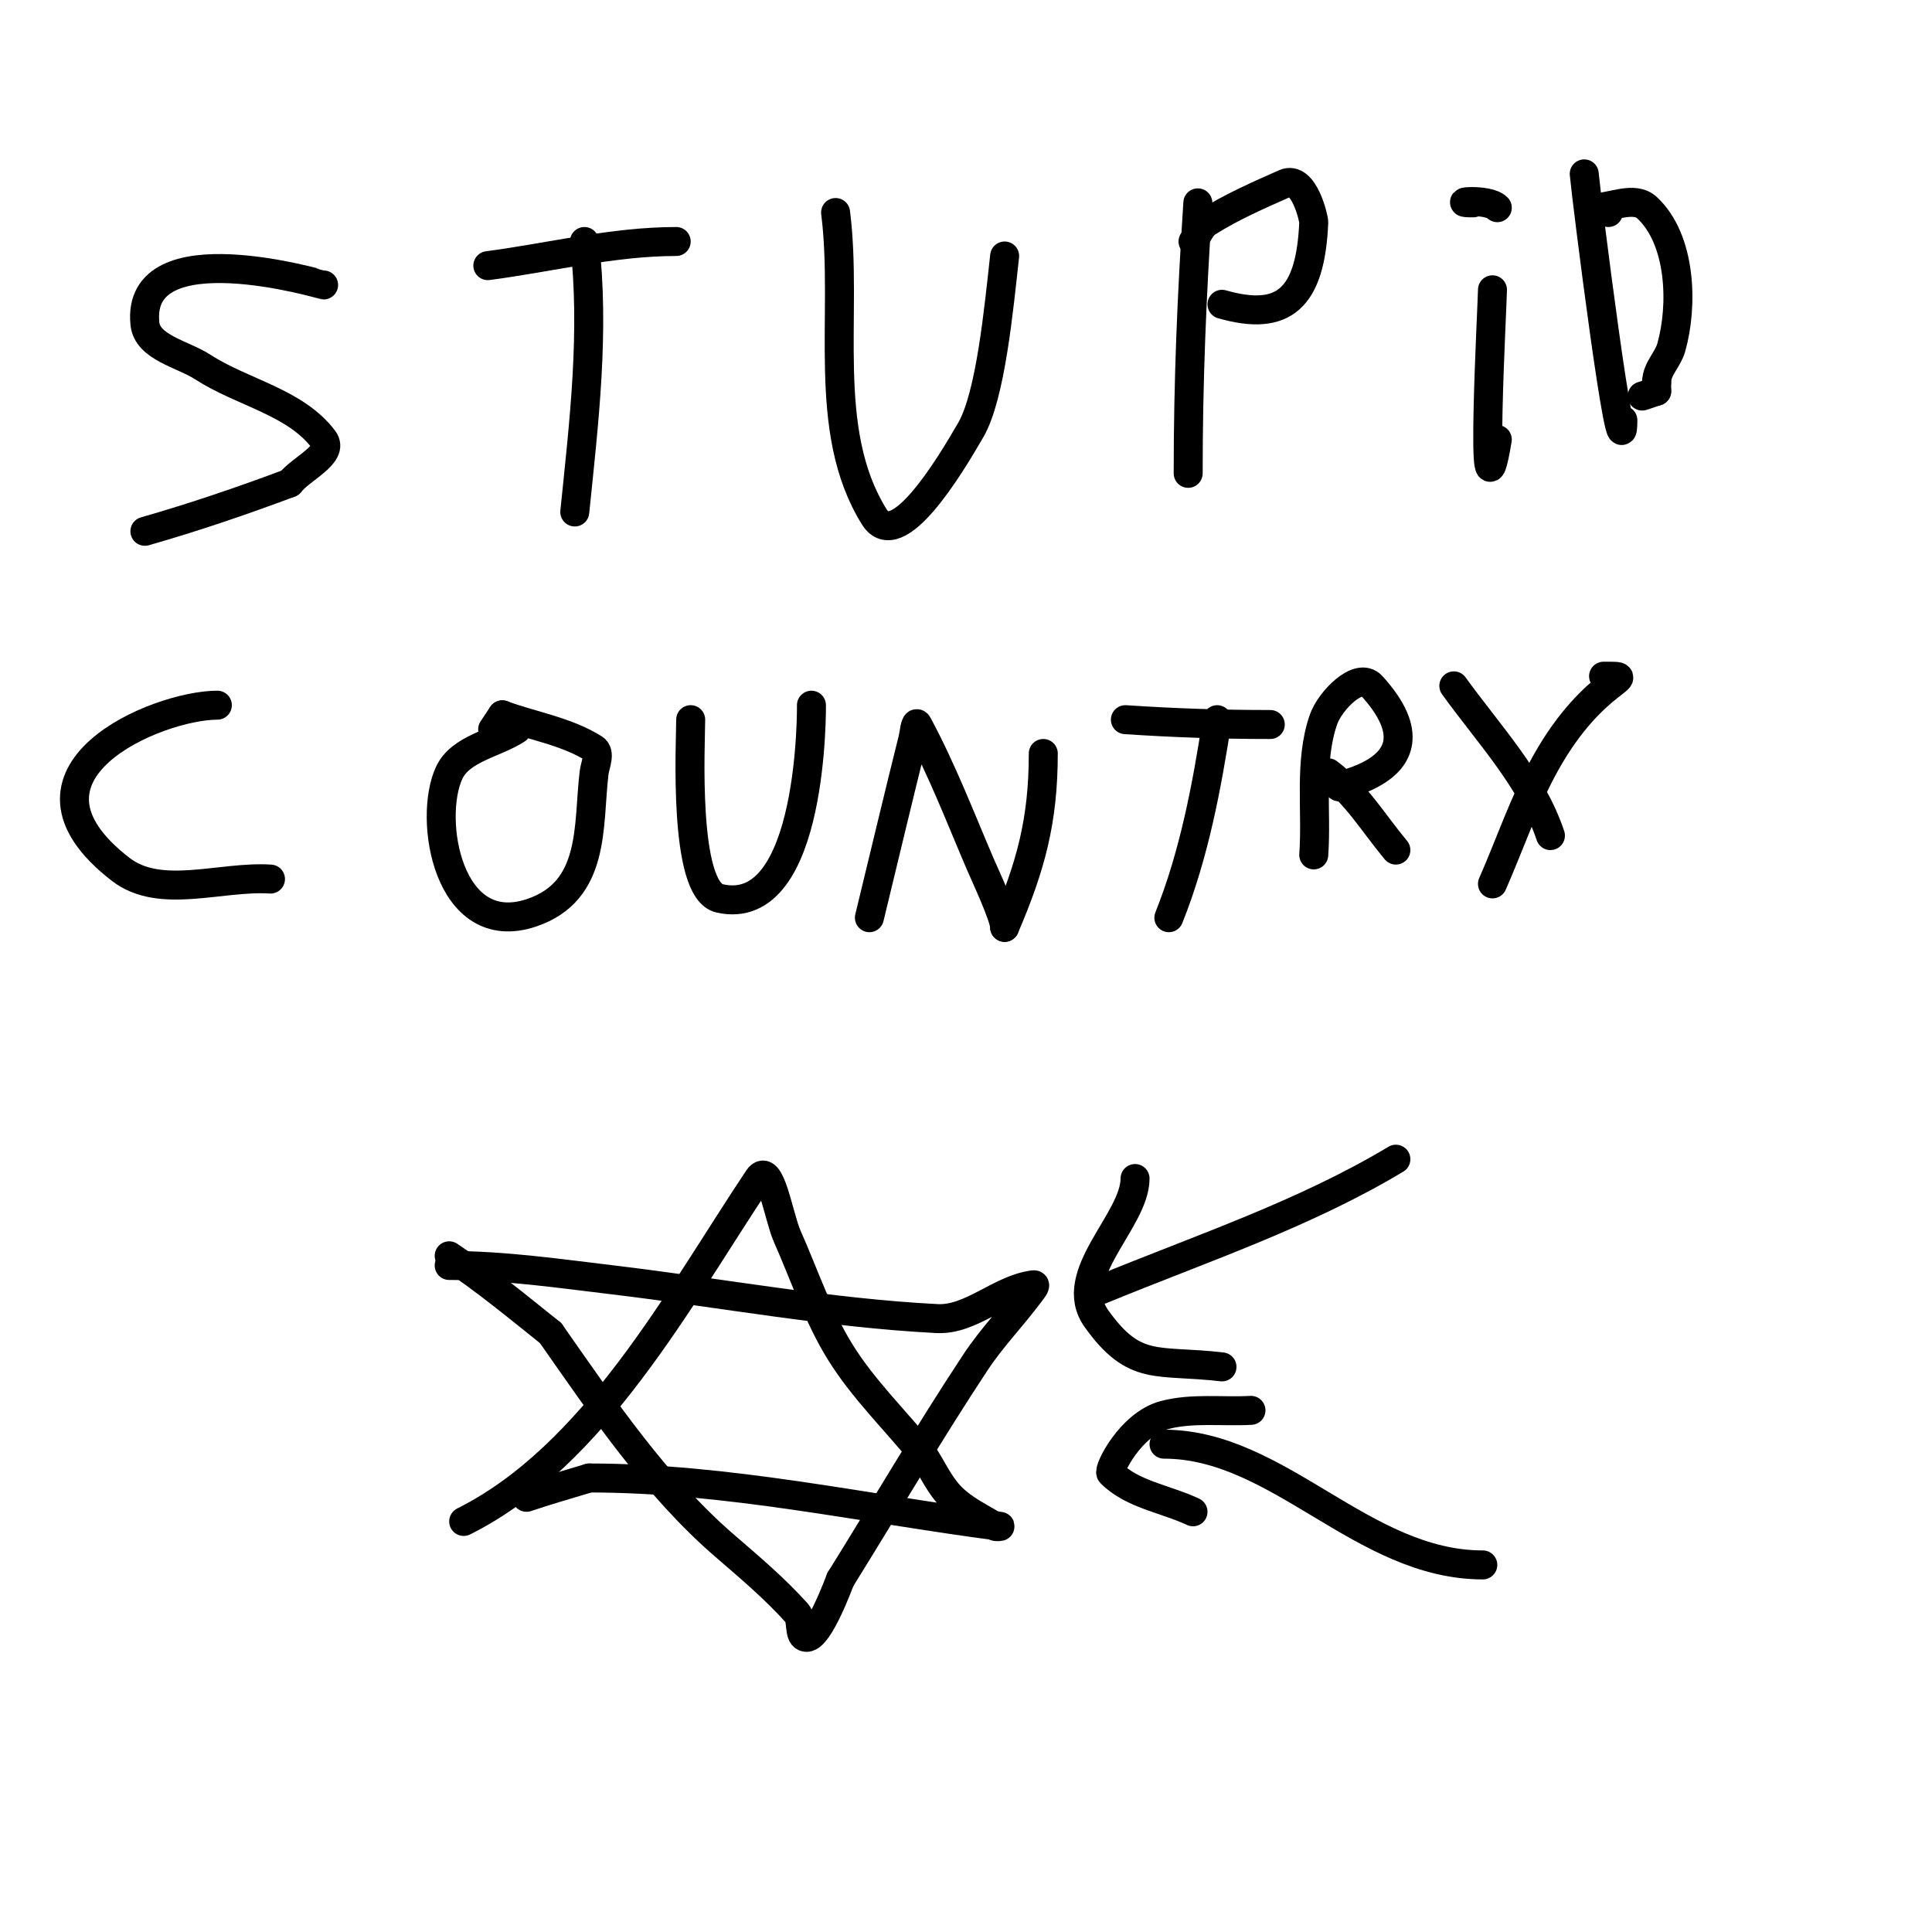 <svg viewBox='0 0 400 400' version='1.1' xmlns='http://www.w3.org/2000/svg' xmlns:xlink='http://www.w3.org/1999/xlink'><g fill='none' stroke='#000000' stroke-width='6' stroke-linecap='round' stroke-linejoin='round'><path d='M67,59c-0.01,0 -38.958,-11.584 -37,8c0.498,4.975 7.805,6.279 12,9c8.153,5.289 19.169,7.225 25,15c2.28,3.04 -4.667,6 -7,9'/><path d='M60,100c-9.87,3.701 -19.865,7.104 -30,10'/><path d='M121,50c2.182,18.551 -0.094,37.419 -2,56'/><path d='M101,55c12.994,-1.71 25.894,-5 39,-5'/><path d='M173,44c2.667,21 -3.183,45.027 8,63c4.738,7.615 15.513,-10.234 20,-18c4.12,-7.13 5.812,-25.307 7,-36'/><path d='M208,53'/><path d='M248,42c-1.257,19.48 -2,36.68 -2,56'/><path d='M247,50c1,-1.333 1.591,-3.11 3,-4c5.042,-3.184 10.551,-5.578 16,-8c4.015,-1.784 6.026,7.383 6,8c-0.663,15.904 -6.265,20.639 -19,17'/><path d='M309,60c0,2.582 -2.767,53.605 1,31'/><path d='M310,43c-2.049,-2.049 -10.412,-1 -5,-1'/><path d='M328,36c0.373,4.47 8,65.171 8,51'/><path d='M333,44l0,-1'/><path d='M343,81c-1,0.333 -2,0.667 -3,1'/><path d='M330,43c3.667,0 8.313,-2.495 11,0c7.123,6.614 7.486,20.298 5,29c-0.697,2.441 -3,4.461 -3,7'/><path d='M343,79c0,0.667 0,1.333 0,2'/><path d='M45,146c-12.485,0 -45.898,14.022 -20,34c8.199,6.325 20.667,1.333 31,2'/><path d='M107,151c-4.667,3 -11.654,3.973 -14,9c-4.464,9.565 -0.243,34.748 17,29c13.44,-4.48 11.697,-18.139 13,-29c0.199,-1.655 1.409,-4.11 0,-5c-5.707,-3.604 -12.667,-4.667 -19,-7'/><path d='M104,148l-2,3'/><path d='M143,149c0,4.67 -1.628,35.266 6,37c19.633,4.462 19,-40.607 19,-40'/><path d='M180,190c3,-12.333 5.922,-24.686 9,-37c0.256,-1.023 0.5,-3.928 1,-3c5.022,9.327 8.827,19.263 13,29c0.99,2.31 5,10.824 5,13'/><path d='M208,192c5.408,-12.619 8,-22.074 8,-36'/><path d='M242,190c5.224,-13.061 7.861,-27.096 10,-41'/><path d='M233,149c10.25,0.683 19.753,1 30,1'/><path d='M272,177c0.667,-9.333 -1.035,-19.149 2,-28c1.32,-3.849 7.263,-10.011 10,-7c17.832,19.615 -14.486,21 -5,21'/><path d='M279,163'/><path d='M301,142c7.185,9.98 16.111,19.334 20,31'/><path d='M309,183c3.667,-8.333 6.563,-17.05 11,-25c10.197,-18.27 20.536,-18 12,-18'/><path d='M275,160c5.799,4.35 9.365,10.438 14,16'/><path d='M93,262c11.377,0 22.703,1.649 34,3c22.333,2.67 44.538,6.848 67,8c7.054,0.362 12.991,-6.124 20,-7c0.74,-0.092 -0.553,1.404 -1,2c-3.561,4.748 -7.727,9.049 -11,14c-9.742,14.738 -18.667,30 -28,45'/><path d='M174,327c-0.282,0.657 -4.407,12 -7,12c-1.795,0 -0.803,-3.662 -2,-5c-4.561,-5.097 -9.824,-9.53 -15,-14c-14.122,-12.196 -25.177,-28.538 -36,-44'/><path d='M114,276c-6.872,-5.497 -13.678,-11.118 -21,-16'/><path d='M96,315c27.142,-13.571 44.452,-46.178 61,-71c2.481,-3.721 4.184,7.913 6,12c3.574,8.042 6.351,16.528 11,24c4.758,7.647 11.333,14 17,21'/><path d='M191,301c2,3 3.45,6.45 6,9c2.55,2.55 5.908,4.145 9,6c0.286,0.172 1.331,0.043 1,0c-28.421,-3.707 -56.364,-10 -85,-10'/><path d='M122,306c-4.343,1.303 -8.699,2.566 -13,4'/><path d='M289,240c-19.067,11.44 -40.439,18.534 -61,27'/><path d='M235,244c0,8.757 -14.47,19.943 -8,29c7.978,11.169 12.529,8.415 26,10'/><path d='M307,324c-24.92,0 -42.247,-25 -66,-25'/><path d='M259,292c-6,0.333 -12.197,-0.562 -18,1c-6.954,1.872 -11.637,11.363 -11,12c4.428,4.428 11.333,5.333 17,8'/></g>
</svg>